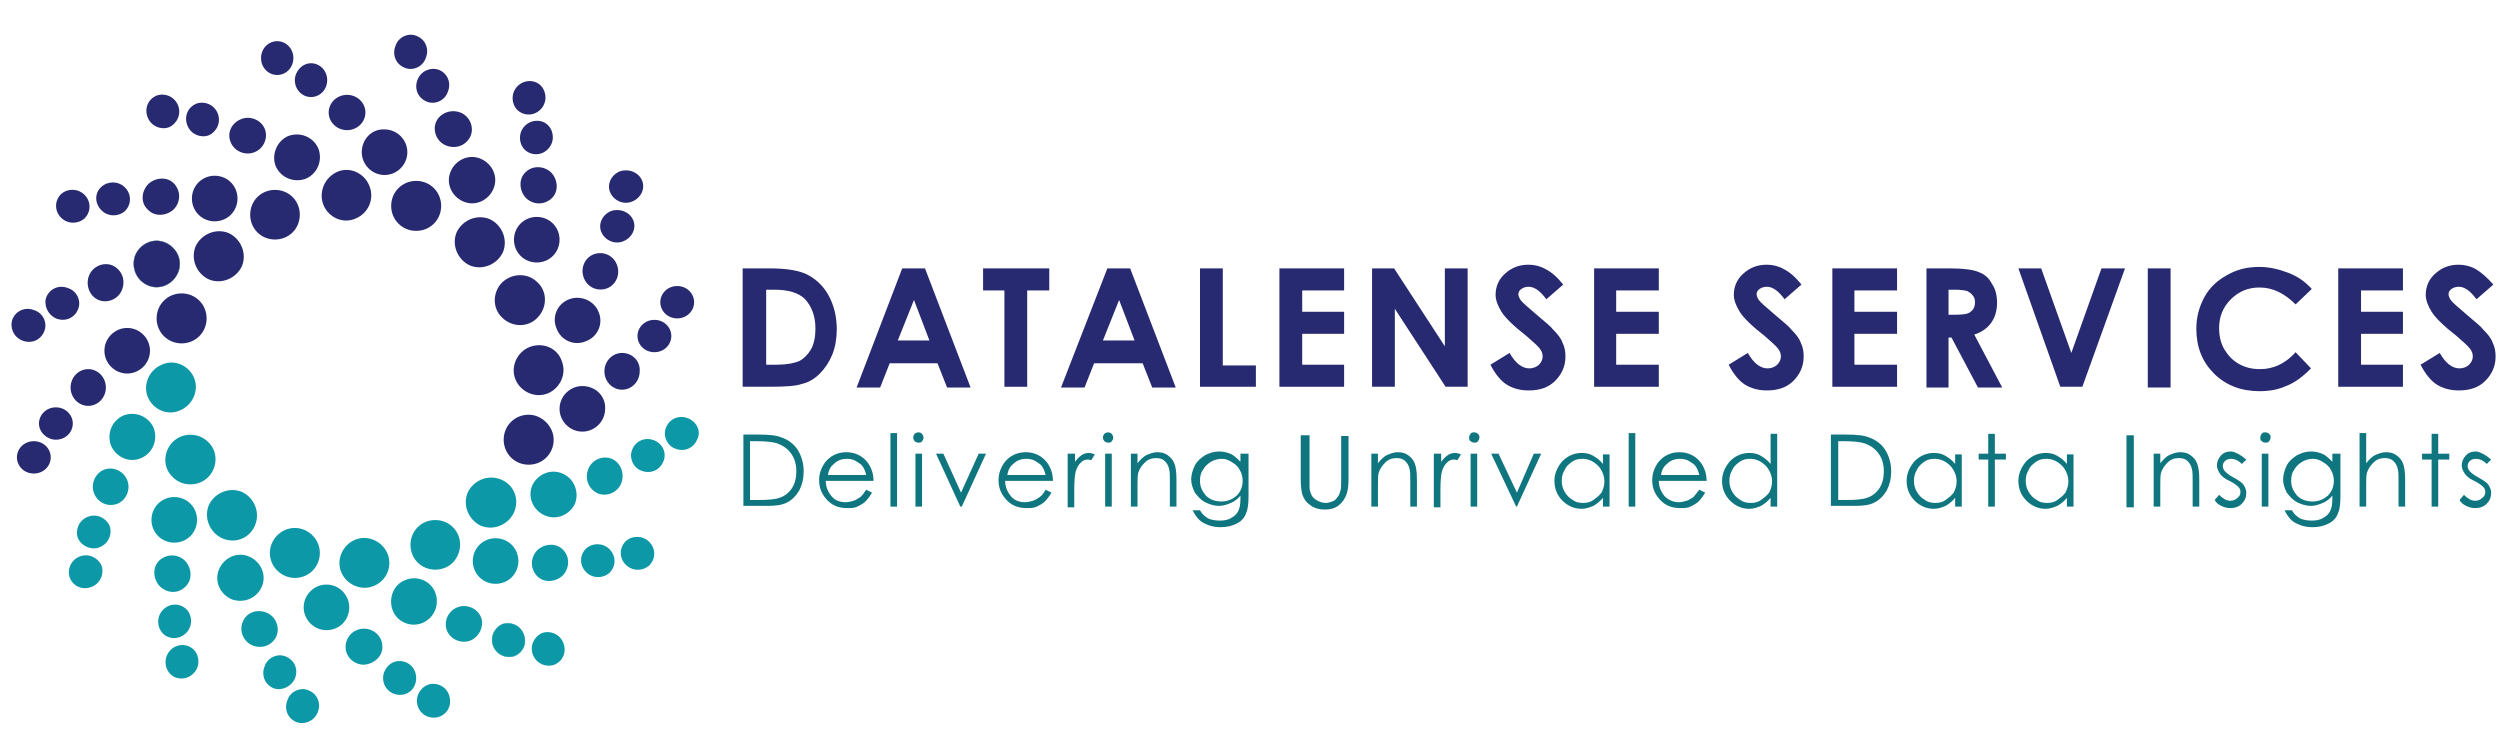 <?xml version="1.0" encoding="utf-8"?>
<!-- Generator: Adobe Illustrator 22.1.0, SVG Export Plug-In . SVG Version: 6.00 Build 0)  -->
<svg version="1.0" id="Layer_1" xmlns="http://www.w3.org/2000/svg" xmlns:xlink="http://www.w3.org/1999/xlink" x="0px" y="0px"
	 viewBox="0 0 340 100" enable-background="new 0 0 340 100" xml:space="preserve">
<g>
	<path fill-rule="evenodd" clip-rule="evenodd" fill="#282A71" d="M92.1,38.9c-1.3,0-2.3,1-2.3,2.2c0,1.2,1,2.2,2.3,2.2
		c1.3,0,2.3-1,2.3-2.2C94.4,39.9,93.4,38.9,92.1,38.9"/>
	<path fill-rule="evenodd" clip-rule="evenodd" fill="#282A71" d="M89,43.5c-1.3,0-2.3,1-2.3,2.2c0,1.2,1,2.2,2.3,2.2
		c1.3,0,2.3-1,2.3-2.2C91.3,44.5,90.3,43.5,89,43.5"/>
	<path fill-rule="evenodd" clip-rule="evenodd" fill="#282A71" d="M84.6,48c-1.3,0-2.4,1.1-2.4,2.5c0,1.4,1.1,2.5,2.4,2.5
		c1.3,0,2.4-1.1,2.4-2.5C87.1,49.1,86,48,84.6,48"/>
	<path fill-rule="evenodd" clip-rule="evenodd" fill="#282A71" d="M79.2,52.5c-1.7,0-3.1,1.4-3.1,3.1c0,1.7,1.4,3.1,3.1,3.1
		c1.7,0,3.1-1.4,3.1-3.1C82.4,53.9,81,52.5,79.2,52.5"/>
	<path fill-rule="evenodd" clip-rule="evenodd" fill="#282A71" d="M71.9,56.4c-1.9,0-3.4,1.5-3.4,3.4c0,1.9,1.5,3.4,3.4,3.4
		c1.9,0,3.4-1.5,3.4-3.4C75.3,58,73.7,56.4,71.9,56.4"/>
	<path fill-rule="evenodd" clip-rule="evenodd" fill="#282A71" d="M84.3,23.3c-1.2,0.5-1.8,1.8-1.3,2.9c0.5,1.1,1.8,1.7,3,1.2
		c1.2-0.5,1.8-1.8,1.3-2.9C86.8,23.4,85.5,22.9,84.3,23.3"/>
	<path fill-rule="evenodd" clip-rule="evenodd" fill="#282A71" d="M83.1,28.7c-1.2,0.5-1.8,1.8-1.3,2.9c0.5,1.1,1.8,1.7,3,1.2
		c1.2-0.5,1.8-1.8,1.3-2.9C85.6,28.8,84.3,28.3,83.1,28.7"/>
	<path fill-rule="evenodd" clip-rule="evenodd" fill="#282A71" d="M80.7,34.6c-1.2,0.5-1.8,1.9-1.3,3.2c0.5,1.3,1.9,1.9,3.2,1.4
		c1.2-0.5,1.8-1.9,1.3-3.2C83.4,34.7,82,34.1,80.7,34.6"/>
	<path fill-rule="evenodd" clip-rule="evenodd" fill="#282A71" d="M77.4,40.7c-1.6,0.6-2.4,2.4-1.7,4c0.6,1.6,2.4,2.4,4,1.7
		c1.6-0.6,2.4-2.4,1.7-4C80.8,40.9,79,40.1,77.4,40.7"/>
	<path fill-rule="evenodd" clip-rule="evenodd" fill="#282A71" d="M72,47.2c-1.7,0.7-2.6,2.7-1.9,4.4c0.7,1.7,2.7,2.6,4.4,1.9
		c1.7-0.7,2.6-2.7,1.9-4.4C75.8,47.3,73.8,46.5,72,47.2"/>
	<path fill-rule="evenodd" clip-rule="evenodd" fill="#282A71" d="M70.4,11.7c-0.9,0.9-0.9,2.3-0.1,3.2c0.9,0.9,2.3,0.9,3.2,0
		c0.9-0.9,0.9-2.3,0.1-3.2C72.8,10.8,71.3,10.8,70.4,11.7"/>
	<path fill-rule="evenodd" clip-rule="evenodd" fill="#282A71" d="M71.4,17.1c-0.9,0.9-0.9,2.3-0.1,3.2c0.9,0.9,2.3,0.9,3.2,0
		c0.9-0.9,0.9-2.3,0.1-3.2C73.8,16.2,72.3,16.2,71.4,17.1"/>
	<path fill-rule="evenodd" clip-rule="evenodd" fill="#282A71" d="M71.5,23.4c-1,0.9-0.9,2.5,0,3.5c1,1,2.5,1,3.5,0.1
		c1-0.9,0.9-2.5,0-3.5C74,22.5,72.4,22.5,71.5,23.4"/>
	<path fill-rule="evenodd" clip-rule="evenodd" fill="#282A71" d="M70.8,30.4c-1.2,1.2-1.2,3.2,0,4.4c1.2,1.2,3.2,1.2,4.4,0
		c1.2-1.2,1.2-3.2,0-4.4C74,29.2,72,29.2,70.8,30.4"/>
	<path fill-rule="evenodd" clip-rule="evenodd" fill="#282A71" d="M68.3,38.4c-1.3,1.3-1.4,3.5,0,4.8c1.3,1.3,3.5,1.4,4.8,0
		c1.3-1.3,1.4-3.5,0-4.8C71.8,37.1,69.7,37.1,68.3,38.4"/>
	<path fill-rule="evenodd" clip-rule="evenodd" fill="#282A71" d="M53.8,6.2c-0.5,1.2,0,2.5,1.2,3c1.1,0.5,2.5-0.1,2.9-1.3
		c0.5-1.2,0-2.5-1.2-3C55.6,4.4,54.2,5,53.8,6.2"/>
	<path fill-rule="evenodd" clip-rule="evenodd" fill="#282A71" d="M56.8,10.8c-0.5,1.2,0,2.5,1.2,3c1.1,0.5,2.5-0.1,2.9-1.3
		c0.5-1.2,0-2.5-1.2-3C58.6,9.1,57.3,9.6,56.8,10.8"/>
	<path fill-rule="evenodd" clip-rule="evenodd" fill="#282A71" d="M59.3,16.6c-0.5,1.2,0.1,2.7,1.4,3.2c1.3,0.5,2.7,0,3.3-1.3
		c0.5-1.2-0.1-2.7-1.4-3.2C61.3,14.8,59.8,15.4,59.3,16.6"/>
	<path fill-rule="evenodd" clip-rule="evenodd" fill="#282A71" d="M61.3,23.3c-0.7,1.6,0.1,3.4,1.7,4.1c1.6,0.7,3.4-0.1,4.1-1.7
		c0.7-1.6-0.1-3.4-1.7-4.1C63.8,20.9,62,21.7,61.3,23.3"/>
	<path fill-rule="evenodd" clip-rule="evenodd" fill="#282A71" d="M62.1,31.6c-0.7,1.7,0.1,3.7,1.8,4.5c1.7,0.7,3.7-0.1,4.5-1.8
		c0.7-1.7-0.1-3.7-1.8-4.5C64.9,29.1,62.9,29.9,62.1,31.6"/>
	<path fill-rule="evenodd" clip-rule="evenodd" fill="#282A71" d="M35.5,7.9c0,1.3,1,2.3,2.2,2.3c1.2,0,2.2-1,2.2-2.3
		c0-1.3-1-2.3-2.2-2.3C36.5,5.6,35.5,6.6,35.5,7.9"/>
	<path fill-rule="evenodd" clip-rule="evenodd" fill="#282A71" d="M40.1,10.9c0,1.3,1,2.3,2.2,2.3c1.2,0,2.2-1,2.2-2.3
		c0-1.3-1-2.3-2.2-2.3C41.1,8.6,40.1,9.7,40.1,10.9"/>
	<path fill-rule="evenodd" clip-rule="evenodd" fill="#282A71" d="M44.7,15.3c0,1.3,1.1,2.4,2.5,2.4c1.4,0,2.5-1.1,2.5-2.4
		c0-1.3-1.1-2.4-2.5-2.4C45.8,12.9,44.7,14,44.7,15.3"/>
	<path fill-rule="evenodd" clip-rule="evenodd" fill="#282A71" d="M49.2,20.7c0,1.7,1.4,3.1,3.1,3.1c1.7,0,3.1-1.4,3.1-3.1
		c0-1.7-1.4-3.1-3.1-3.1C50.6,17.5,49.2,18.9,49.2,20.7"/>
	<path fill-rule="evenodd" clip-rule="evenodd" fill="#282A71" d="M53.2,28c0,1.9,1.5,3.4,3.4,3.4c1.9,0,3.4-1.5,3.4-3.4
		c0-1.9-1.5-3.4-3.4-3.4C54.7,24.6,53.2,26.1,53.2,28"/>
	<path fill-rule="evenodd" clip-rule="evenodd" fill="#282A71" d="M20.1,16c0.5,1.2,1.8,1.7,2.9,1.3c1.1-0.5,1.7-1.8,1.2-3
		c-0.5-1.2-1.8-1.7-2.9-1.3C20.1,13.5,19.6,14.8,20.1,16"/>
	<path fill-rule="evenodd" clip-rule="evenodd" fill="#282A71" d="M25.5,17.1c0.5,1.2,1.8,1.7,2.9,1.3c1.1-0.5,1.7-1.8,1.2-3
		c-0.5-1.2-1.8-1.7-2.9-1.3C25.5,14.6,25,15.9,25.5,17.1"/>
	<path fill-rule="evenodd" clip-rule="evenodd" fill="#282A71" d="M31.4,19.4c0.5,1.2,2,1.8,3.2,1.3c1.3-0.5,1.9-2,1.4-3.2
		c-0.5-1.2-2-1.8-3.2-1.3C31.5,16.7,30.8,18.1,31.4,19.4"/>
	<path fill-rule="evenodd" clip-rule="evenodd" fill="#282A71" d="M37.5,22.6c0.7,1.6,2.5,2.3,4.1,1.7c1.6-0.7,2.3-2.5,1.7-4.1
		c-0.7-1.6-2.5-2.3-4.1-1.7C37.6,19.2,36.9,21.1,37.5,22.6"/>
	<path fill-rule="evenodd" clip-rule="evenodd" fill="#282A71" d="M44,27.9c0.7,1.7,2.7,2.6,4.4,1.8c1.7-0.7,2.6-2.7,1.8-4.5
		c-0.7-1.7-2.7-2.6-4.4-1.8C44.1,24.2,43.3,26.2,44,27.9"/>
	<path fill-rule="evenodd" clip-rule="evenodd" fill="#282A71" d="M8.3,29.6c0.9,0.9,2.3,0.9,3.2,0.1c0.9-0.9,0.9-2.3,0-3.2
		c-0.9-0.9-2.3-0.9-3.2-0.1C7.4,27.3,7.4,28.7,8.3,29.6"/>
	<path fill-rule="evenodd" clip-rule="evenodd" fill="#282A71" d="M13.8,28.6c0.9,0.9,2.3,0.9,3.2,0.1c0.9-0.9,0.9-2.3,0-3.2
		c-0.9-0.9-2.3-0.9-3.2-0.1C12.8,26.3,12.9,27.7,13.8,28.6"/>
	<path fill-rule="evenodd" clip-rule="evenodd" fill="#282A71" d="M20.1,28.5c0.9,1,2.5,0.9,3.5,0c1-1,1-2.5,0.1-3.5
		c-0.9-1-2.5-0.9-3.5,0C19.2,26,19.1,27.6,20.1,28.5"/>
	<path fill-rule="evenodd" clip-rule="evenodd" fill="#282A71" d="M27,29.2c1.2,1.2,3.2,1.2,4.4,0c1.2-1.2,1.2-3.2,0-4.4
		c-1.2-1.2-3.2-1.2-4.4,0C25.8,26,25.8,28,27,29.2"/>
	<path fill-rule="evenodd" clip-rule="evenodd" fill="#282A71" d="M35,31.6c1.3,1.3,3.5,1.3,4.8,0c1.3-1.3,1.3-3.5,0-4.8
		c-1.3-1.3-3.5-1.3-4.8,0C33.7,28.1,33.7,30.3,35,31.6"/>
	<path fill-rule="evenodd" clip-rule="evenodd" fill="#282A71" d="M3,46.3c1.2,0.5,2.5,0,3-1.2c0.5-1.1-0.1-2.5-1.3-2.9
		c-1.2-0.5-2.5,0-3,1.2C1.3,44.5,1.8,45.8,3,46.3"/>
	<path fill-rule="evenodd" clip-rule="evenodd" fill="#282A71" d="M7.6,43.3c1.2,0.5,2.5,0,3-1.2c0.5-1.1-0.1-2.5-1.3-2.9
		c-1.2-0.5-2.5,0-3,1.2C5.9,41.5,6.5,42.8,7.6,43.3"/>
	<path fill-rule="evenodd" clip-rule="evenodd" fill="#282A71" d="M13.4,40.8c1.2,0.5,2.7-0.1,3.2-1.4c0.5-1.3,0-2.7-1.3-3.3
		c-1.2-0.5-2.7,0.1-3.2,1.4C11.6,38.8,12.2,40.3,13.4,40.8"/>
	<path fill-rule="evenodd" clip-rule="evenodd" fill="#282A71" d="M20.1,38.8c1.6,0.7,3.4-0.1,4.1-1.7c0.7-1.6-0.1-3.4-1.7-4.1
		c-1.6-0.7-3.4,0.1-4.1,1.7C17.8,36.3,18.5,38.1,20.1,38.8z"/>
	<path fill="none" stroke="#35627F" stroke-width="4.860000e-02" stroke-miterlimit="22.926" d="M20.1,38.8
		c1.6,0.7,3.4-0.1,4.1-1.7c0.7-1.6-0.1-3.4-1.7-4.1c-1.6-0.7-3.4,0.1-4.1,1.7C17.8,36.3,18.5,38.1,20.1,38.8z"/>
	<path fill-rule="evenodd" clip-rule="evenodd" fill="#282A71" d="M28.4,38c1.7,0.7,3.7-0.1,4.5-1.8c0.7-1.7-0.1-3.7-1.8-4.5
		c-1.7-0.7-3.7,0.1-4.5,1.8C25.9,35.2,26.7,37.2,28.4,38"/>
	<path fill-rule="evenodd" clip-rule="evenodd" fill="#282A71" d="M4.6,64.4c1.3,0,2.3-1,2.3-2.2c0-1.2-1-2.2-2.3-2.2
		c-1.3,0-2.3,1-2.3,2.2C2.3,63.4,3.3,64.4,4.6,64.4"/>
	<path fill-rule="evenodd" clip-rule="evenodd" fill="#282A71" d="M7.6,59.8c1.3,0,2.3-1,2.3-2.2c0-1.2-1-2.2-2.3-2.2
		c-1.3,0-2.3,1-2.3,2.2C5.3,58.8,6.4,59.8,7.6,59.8"/>
	<path fill-rule="evenodd" clip-rule="evenodd" fill="#282A71" d="M12,55.2c1.3,0,2.4-1.1,2.4-2.5c0-1.4-1.1-2.5-2.4-2.5
		c-1.3,0-2.4,1.1-2.4,2.5C9.6,54.1,10.7,55.2,12,55.2"/>
	<path fill-rule="evenodd" clip-rule="evenodd" fill="#282A71" d="M17.3,50.8c1.7,0,3.1-1.4,3.1-3.1c0-1.7-1.4-3.1-3.1-3.1
		c-1.7,0-3.1,1.4-3.1,3.1C14.2,49.4,15.6,50.8,17.3,50.8"/>
	<path fill-rule="evenodd" clip-rule="evenodd" fill="#282A71" d="M24.7,46.7c1.9,0,3.4-1.5,3.4-3.4c0-1.9-1.5-3.4-3.4-3.4
		c-1.9,0-3.4,1.5-3.4,3.4C21.3,45.2,22.8,46.7,24.7,46.7"/>
	<path fill-rule="evenodd" clip-rule="evenodd" fill="#0C98A7" d="M12.5,79.8c1.2-0.5,1.7-1.8,1.3-2.9c-0.5-1.1-1.8-1.7-3-1.2
		c-1.2,0.5-1.7,1.8-1.3,2.9C10,79.8,11.3,80.3,12.5,79.8"/>
	<path fill-rule="evenodd" clip-rule="evenodd" fill="#0C98A7" d="M13.6,74.4c1.2-0.5,1.7-1.8,1.3-2.9c-0.5-1.1-1.8-1.7-3-1.2
		c-1.2,0.5-1.7,1.8-1.3,2.9C11.1,74.3,12.5,74.9,13.6,74.4"/>
	<path fill-rule="evenodd" clip-rule="evenodd" fill="#0C98A7" d="M16,68.5c1.2-0.5,1.8-2,1.3-3.2c-0.5-1.3-2-1.9-3.2-1.4
		c-1.2,0.5-1.8,2-1.3,3.2C13.3,68.4,14.7,69,16,68.5"/>
	<path fill-rule="evenodd" clip-rule="evenodd" fill="#0C98A7" d="M19.2,62.3c1.6-0.7,2.3-2.5,1.7-4.1c-0.7-1.6-2.5-2.3-4.1-1.7
		c-1.6,0.7-2.3,2.5-1.7,4.1C15.8,62.2,17.6,63,19.2,62.3"/>
	<path fill-rule="evenodd" clip-rule="evenodd" fill="#0C98A7" d="M24.5,55.8c1.7-0.7,2.6-2.7,1.9-4.4c-0.7-1.7-2.7-2.6-4.4-1.8
		c-1.7,0.7-2.6,2.7-1.9,4.4C20.8,55.7,22.8,56.6,24.5,55.8"/>
	<path fill-rule="evenodd" clip-rule="evenodd" fill="#0C98A7" d="M26.3,91.6c0.9-0.9,0.9-2.3,0.1-3.2c-0.9-0.9-2.3-0.9-3.2,0
		c-0.9,0.9-0.9,2.3-0.1,3.2C23.9,92.5,25.4,92.5,26.3,91.6"/>
	<path fill-rule="evenodd" clip-rule="evenodd" fill="#0C98A7" d="M25.3,86.1c0.9-0.9,0.9-2.3,0.1-3.2c-0.9-0.9-2.3-0.9-3.2,0
		c-0.9,0.9-0.9,2.3-0.1,3.2C22.9,87,24.4,87,25.3,86.1"/>
	<path fill-rule="evenodd" clip-rule="evenodd" fill="#0C98A7" d="M25.2,79.8c1-0.9,0.9-2.5,0-3.5c-1-1-2.5-1-3.5-0.1
		c-1,0.9-0.9,2.5,0,3.5C22.7,80.7,24.2,80.8,25.2,79.8"/>
	<path fill-rule="evenodd" clip-rule="evenodd" fill="#0C98A7" d="M25.9,72.9c1.2-1.2,1.2-3.2,0-4.4c-1.2-1.2-3.2-1.2-4.4,0
		c-1.2,1.2-1.2,3.2,0,4.4C22.7,74.1,24.7,74.1,25.9,72.9"/>
	<path fill-rule="evenodd" clip-rule="evenodd" fill="#0C98A7" d="M28.3,64.9c1.3-1.3,1.4-3.5,0-4.8c-1.3-1.3-3.5-1.3-4.8,0
		c-1.3,1.3-1.4,3.5,0,4.8C24.8,66.2,27,66.2,28.3,64.9"/>
	<path fill-rule="evenodd" clip-rule="evenodd" fill="#0C98A7" d="M43.2,96.9c0.5-1.2,0-2.5-1.2-3c-1.1-0.5-2.5,0.1-2.9,1.3
		c-0.5,1.2,0,2.5,1.2,3C41.4,98.6,42.7,98.1,43.2,96.9"/>
	<path fill-rule="evenodd" clip-rule="evenodd" fill="#0C98A7" d="M40.1,92.3c0.5-1.2,0-2.5-1.2-3c-1.1-0.5-2.5,0.1-2.9,1.3
		c-0.5,1.2,0,2.5,1.2,3C38.3,94,39.6,93.4,40.1,92.3"/>
	<path fill-rule="evenodd" clip-rule="evenodd" fill="#0C98A7" d="M37.6,86.5c0.5-1.2-0.1-2.7-1.4-3.2c-1.3-0.5-2.7,0-3.2,1.3
		c-0.5,1.2,0.1,2.7,1.4,3.2C35.7,88.3,37.1,87.7,37.6,86.5"/>
	<path fill-rule="evenodd" clip-rule="evenodd" fill="#0C98A7" d="M35.6,79.8c0.7-1.6-0.1-3.4-1.7-4.1c-1.6-0.7-3.4,0.1-4.1,1.7
		c-0.7,1.6,0.1,3.4,1.7,4.1C33.1,82.1,34.9,81.4,35.6,79.8"/>
	<path fill-rule="evenodd" clip-rule="evenodd" fill="#0C98A7" d="M34.7,71.4c0.7-1.7-0.1-3.7-1.8-4.5c-1.7-0.7-3.7,0.1-4.5,1.8
		c-0.7,1.7,0.1,3.7,1.8,4.5C32,74,34,73.2,34.7,71.4"/>
	<path fill-rule="evenodd" clip-rule="evenodd" fill="#0C98A7" d="M61.2,95.3c0-1.3-1-2.3-2.3-2.3c-1.2,0-2.2,1.1-2.2,2.3
		c0,1.3,1,2.3,2.3,2.3C60.3,97.6,61.3,96.5,61.2,95.3"/>
	<path fill-rule="evenodd" clip-rule="evenodd" fill="#0C98A7" d="M56.6,92.2c0-1.3-1-2.3-2.3-2.3c-1.2,0-2.2,1.1-2.2,2.3
		c0,1.3,1,2.3,2.3,2.3C55.7,94.5,56.6,93.5,56.6,92.2"/>
	<path fill-rule="evenodd" clip-rule="evenodd" fill="#0C98A7" d="M52,87.9c0-1.3-1.1-2.4-2.5-2.4c-1.4,0-2.5,1.1-2.5,2.5
		c0,1.3,1.1,2.4,2.5,2.4C50.9,90.3,52.1,89.2,52,87.9"/>
	<path fill-rule="evenodd" clip-rule="evenodd" fill="#0C98A7" d="M47.5,82.6c0-1.7-1.4-3.1-3.1-3.1c-1.7,0-3.1,1.4-3.1,3.1
		c0,1.7,1.4,3.1,3.1,3.1C46.2,85.7,47.5,84.3,47.5,82.6"/>
	<path fill-rule="evenodd" clip-rule="evenodd" fill="#0C98A7" d="M43.5,75.2c0-1.9-1.6-3.4-3.4-3.4c-1.9,0-3.4,1.6-3.4,3.4
		c0,1.9,1.6,3.4,3.4,3.4C42,78.6,43.5,77.1,43.5,75.2"/>
	<path fill-rule="evenodd" clip-rule="evenodd" fill="#0C98A7" d="M76.6,87.4c-0.5-1.2-1.8-1.7-2.9-1.3c-1.1,0.5-1.7,1.8-1.2,3
		c0.5,1.2,1.8,1.7,2.9,1.3C76.6,89.9,77.1,88.6,76.6,87.4"/>
	<path fill-rule="evenodd" clip-rule="evenodd" fill="#0C98A7" d="M71.2,86.2c-0.5-1.2-1.8-1.7-2.9-1.3c-1.1,0.5-1.7,1.8-1.2,3
		c0.5,1.2,1.8,1.7,2.9,1.3C71.2,88.7,71.7,87.4,71.2,86.2z"/>
	<path fill="none" stroke="#0C98A7" stroke-width="4.860000e-02" stroke-miterlimit="22.926" d="M71.2,86.2
		c-0.5-1.2-1.8-1.7-2.9-1.3c-1.1,0.5-1.7,1.8-1.2,3c0.5,1.2,1.8,1.7,2.9,1.3C71.2,88.7,71.7,87.4,71.2,86.2z"/>
	<path fill-rule="evenodd" clip-rule="evenodd" fill="#0C98A7" d="M65.4,83.9c-0.5-1.2-2-1.8-3.2-1.3c-1.3,0.5-1.9,2-1.4,3.2
		c0.5,1.2,2,1.8,3.2,1.3C65.2,86.6,65.9,85.1,65.4,83.9"/>
	<path fill-rule="evenodd" clip-rule="evenodd" fill="#0C98A7" d="M59.2,80.6c-0.6-1.6-2.5-2.4-4.1-1.7c-1.6,0.6-2.3,2.5-1.7,4.1
		c0.6,1.6,2.5,2.4,4.1,1.7C59.1,84,59.8,82.2,59.2,80.6"/>
	<path fill-rule="evenodd" clip-rule="evenodd" fill="#0C98A7" d="M52.7,75.3c-0.7-1.7-2.7-2.6-4.4-1.9c-1.7,0.7-2.6,2.7-1.9,4.4
		c0.7,1.7,2.7,2.6,4.4,1.9C52.6,79,53.4,77,52.7,75.3"/>
	<path fill-rule="evenodd" clip-rule="evenodd" fill="#0C98A7" d="M88.3,73.7c-0.9-0.9-2.3-0.9-3.2-0.1c-0.9,0.9-0.9,2.3,0,3.2
		c0.9,0.9,2.3,0.9,3.2,0.1C89.2,76,89.2,74.6,88.3,73.7"/>
	<path fill-rule="evenodd" clip-rule="evenodd" fill="#0C98A7" d="M82.9,74.7c-0.9-0.9-2.3-0.9-3.2-0.1c-0.9,0.9-0.9,2.3,0,3.2
		c0.9,0.9,2.3,0.9,3.2,0.1C83.8,77,83.8,75.6,82.9,74.7"/>
	<path fill-rule="evenodd" clip-rule="evenodd" fill="#0C98A7" d="M76.6,74.8c-0.9-1-2.5-0.9-3.5,0c-1,1-1,2.5-0.1,3.5
		c0.9,1,2.5,0.9,3.5,0C77.5,77.3,77.5,75.7,76.6,74.8"/>
	<path fill-rule="evenodd" clip-rule="evenodd" fill="#0C98A7" d="M69.6,74.1c-1.2-1.2-3.2-1.2-4.4,0c-1.2,1.2-1.2,3.2,0,4.4
		c1.2,1.2,3.2,1.2,4.4,0C70.8,77.3,70.8,75.3,69.6,74.1"/>
	<path fill-rule="evenodd" clip-rule="evenodd" fill="#0C98A7" d="M61.6,71.7c-1.3-1.3-3.5-1.3-4.8,0c-1.3,1.3-1.3,3.5,0,4.8
		c1.3,1.3,3.5,1.3,4.8,0C62.9,75.1,62.9,73,61.6,71.7"/>
	<path fill-rule="evenodd" clip-rule="evenodd" fill="#0C98A7" d="M93.6,56.9c-1.2-0.5-2.5,0-3,1.2c-0.5,1.1,0.1,2.5,1.2,2.9
		c1.2,0.5,2.5,0,3-1.2C95.4,58.7,94.8,57.4,93.6,56.9"/>
	<path fill-rule="evenodd" clip-rule="evenodd" fill="#0C98A7" d="M89,59.9c-1.2-0.5-2.5,0-3,1.2c-0.5,1.1,0.1,2.5,1.2,2.9
		c1.2,0.5,2.5,0,3-1.2C90.7,61.7,90.2,60.4,89,59.9"/>
	<path fill-rule="evenodd" clip-rule="evenodd" fill="#0C98A7" d="M83.2,62.4c-1.2-0.5-2.7,0.1-3.2,1.4c-0.5,1.3,0,2.7,1.3,3.3
		c1.2,0.5,2.7-0.1,3.2-1.4C85,64.4,84.4,62.9,83.2,62.4"/>
	<path fill-rule="evenodd" clip-rule="evenodd" fill="#0C98A7" d="M76.5,64.4c-1.6-0.7-3.4,0.1-4.1,1.6c-0.7,1.6,0.1,3.4,1.7,4.1
		c1.6,0.7,3.4-0.1,4.1-1.6C78.8,66.9,78.1,65.1,76.5,64.4"/>
	<path fill-rule="evenodd" clip-rule="evenodd" fill="#0C98A7" d="M68.1,65.2c-1.7-0.7-3.7,0.1-4.5,1.8c-0.7,1.7,0.1,3.7,1.8,4.5
		c1.7,0.7,3.7-0.1,4.5-1.8C70.7,67.9,69.9,65.9,68.1,65.2"/>
</g>
<g>
	<path fill="#282A71" d="M101.1,36.5h3.6c2.3,0,4.1,0.3,5.2,0.9c1.1,0.6,2.1,1.5,2.8,2.8s1.1,2.8,1.1,4.6c0,1.2-0.2,2.4-0.6,3.4
		c-0.4,1-1,1.9-1.7,2.6c-0.7,0.7-1.5,1.2-2.4,1.4c-0.8,0.3-2.3,0.4-4.4,0.4h-3.7V36.5z M104.2,39.4v10.2h1.4c1.4,0,2.4-0.2,3.1-0.5
		c0.6-0.3,1.2-0.9,1.6-1.6s0.6-1.7,0.6-2.8c0-1.7-0.5-3-1.4-4c-0.9-0.9-2.3-1.3-4.2-1.3H104.2z"/>
	<path fill="#282A71" d="M122.7,36.5h3.1l6.2,16.2h-3.2l-1.3-3.3H121l-1.3,3.3h-3.2L122.7,36.5z M124.3,40.8l-2.2,5.5h4.3
		L124.3,40.8z"/>
	<polygon fill="#282A71" points="133.7,36.5 142.7,36.5 142.7,39.5 139.7,39.5 139.7,52.6 136.6,52.6 136.6,39.5 133.7,39.5 	"/>
	<path fill="#282A71" d="M150.6,36.5h3.1l6.2,16.2h-3.2l-1.3-3.3h-6.6l-1.3,3.3h-3.2L150.6,36.5z M152.2,40.8l-2.2,5.5h4.3
		L152.2,40.8z"/>
	<polygon fill="#282A71" points="163.2,36.5 166.3,36.5 166.3,49.7 170.8,49.7 170.8,52.6 163.2,52.6 	"/>
	<polygon fill="#282A71" points="174,36.5 182.8,36.5 182.8,39.5 177.1,39.5 177.1,42.4 182.8,42.4 182.8,45.4 177.1,45.4 
		177.1,49.6 182.8,49.6 182.8,52.6 174,52.6 	"/>
	<polygon fill="#282A71" points="186.6,36.5 189.6,36.5 196.5,47.1 196.5,36.5 199.6,36.5 199.6,52.6 196.6,52.6 189.7,42 
		189.7,52.6 186.6,52.6 	"/>
	<path fill="#282A71" d="M212.6,38.7l-2.3,2c-0.8-1.1-1.6-1.7-2.4-1.7c-0.4,0-0.7,0.1-1,0.3c-0.3,0.2-0.4,0.5-0.4,0.7
		s0.1,0.5,0.3,0.8c0.2,0.3,1,1,2.3,2.1c1.2,1,1.9,1.6,2.1,1.9c0.6,0.6,1.1,1.2,1.3,1.8c0.3,0.6,0.4,1.2,0.4,1.9
		c0,1.3-0.5,2.4-1.4,3.3c-0.9,0.9-2.1,1.3-3.6,1.3c-1.2,0-2.2-0.3-3-0.8s-1.6-1.5-2.2-2.7l2.6-1.6c0.8,1.4,1.7,2.1,2.7,2.1
		c0.5,0,1-0.2,1.3-0.5s0.5-0.7,0.5-1.1c0-0.4-0.1-0.7-0.4-1.1s-0.9-0.9-1.8-1.7c-1.8-1.4-2.9-2.5-3.4-3.3c-0.5-0.8-0.8-1.6-0.8-2.3
		c0-1.1,0.4-2.1,1.3-2.9c0.9-0.8,1.9-1.2,3.2-1.2c0.8,0,1.6,0.2,2.3,0.6C211,37,211.8,37.7,212.6,38.7z"/>
	<polygon fill="#282A71" points="216.8,36.5 225.6,36.5 225.6,39.5 219.8,39.5 219.8,42.4 225.6,42.4 225.6,45.4 219.8,45.4 
		219.8,49.6 225.6,49.6 225.6,52.6 216.8,52.6 	"/>
	<path fill="#282A71" d="M245,38.7l-2.3,2c-0.8-1.1-1.6-1.7-2.4-1.7c-0.4,0-0.7,0.1-1,0.3c-0.3,0.2-0.4,0.5-0.4,0.7s0.1,0.5,0.3,0.8
		c0.2,0.3,1,1,2.3,2.1c1.2,1,1.9,1.6,2.1,1.9c0.6,0.6,1.1,1.2,1.3,1.8c0.3,0.6,0.4,1.2,0.4,1.9c0,1.3-0.5,2.4-1.4,3.3
		c-0.9,0.9-2.1,1.3-3.6,1.3c-1.2,0-2.2-0.3-3-0.8s-1.6-1.5-2.2-2.7l2.6-1.6c0.8,1.4,1.7,2.1,2.7,2.1c0.5,0,1-0.2,1.3-0.5
		s0.5-0.7,0.5-1.1c0-0.4-0.1-0.7-0.4-1.1s-0.9-0.9-1.8-1.7c-1.8-1.4-2.9-2.5-3.4-3.3c-0.5-0.8-0.8-1.6-0.8-2.3
		c0-1.1,0.4-2.1,1.3-2.9c0.9-0.8,1.9-1.2,3.2-1.2c0.8,0,1.6,0.2,2.3,0.6C243.4,37,244.2,37.7,245,38.7z"/>
	<polygon fill="#282A71" points="249.2,36.5 258,36.5 258,39.5 252.2,39.5 252.2,42.4 258,42.4 258,45.4 252.2,45.4 252.2,49.6 
		258,49.6 258,52.6 249.2,52.6 	"/>
	<path fill="#282A71" d="M262,36.5h3.3c1.8,0,3.1,0.2,3.8,0.5c0.8,0.3,1.4,0.8,1.8,1.6c0.5,0.7,0.7,1.6,0.7,2.6c0,1.1-0.3,2-0.8,2.7
		c-0.5,0.7-1.3,1.3-2.3,1.6l3.8,7.2H269l-3.6-6.8H265v6.8H262V36.5z M265,42.8h1c1,0,1.7-0.1,2-0.4c0.4-0.3,0.6-0.7,0.6-1.3
		c0-0.4-0.1-0.7-0.3-0.9c-0.2-0.3-0.4-0.4-0.7-0.6c-0.3-0.1-0.9-0.2-1.7-0.2H265V42.8z"/>
	<polygon fill="#282A71" points="274.5,36.5 277.6,36.5 281.7,48 285.8,36.5 289,36.5 283.2,52.6 280.2,52.6 	"/>
	<rect x="292.1" y="36.5" fill="#282A71" width="3.1" height="16.2"/>
	<path fill="#282A71" d="M314.4,39.3l-2.2,2.1c-1.5-1.5-3.1-2.3-4.9-2.3c-1.5,0-2.8,0.5-3.9,1.6s-1.6,2.4-1.6,3.9
		c0,1.1,0.2,2,0.7,2.9c0.5,0.8,1.1,1.5,2,2c0.9,0.5,1.8,0.7,2.9,0.7c0.9,0,1.7-0.2,2.4-0.5c0.7-0.3,1.6-0.9,2.4-1.8l2.1,2.2
		c-1.2,1.2-2.3,2-3.4,2.4c-1.1,0.5-2.3,0.7-3.6,0.7c-2.5,0-4.6-0.8-6.2-2.4s-2.4-3.6-2.4-6.1c0-1.6,0.4-3,1.1-4.3
		c0.7-1.3,1.8-2.3,3.1-3c1.4-0.8,2.8-1.1,4.4-1.1c1.3,0,2.6,0.3,3.9,0.8S313.5,38.3,314.4,39.3z"/>
	<polygon fill="#282A71" points="318,36.5 326.8,36.5 326.8,39.5 321.1,39.5 321.1,42.4 326.8,42.4 326.8,45.4 321.1,45.4 
		321.1,49.6 326.8,49.6 326.8,52.6 318,52.6 	"/>
	<path fill="#282A71" d="M339.1,38.7l-2.3,2c-0.8-1.1-1.6-1.7-2.4-1.7c-0.4,0-0.7,0.1-1,0.3c-0.3,0.2-0.4,0.5-0.4,0.7
		s0.1,0.5,0.3,0.8c0.2,0.3,1,1,2.3,2.1c1.2,1,1.9,1.6,2.1,1.9c0.6,0.6,1.1,1.2,1.3,1.8c0.3,0.6,0.4,1.2,0.4,1.9
		c0,1.3-0.5,2.4-1.4,3.3c-0.9,0.9-2.1,1.3-3.6,1.3c-1.2,0-2.2-0.3-3-0.8s-1.6-1.5-2.2-2.7l2.6-1.6c0.8,1.4,1.7,2.1,2.7,2.1
		c0.5,0,1-0.2,1.3-0.5s0.5-0.7,0.5-1.1c0-0.4-0.1-0.7-0.4-1.1s-0.9-0.9-1.8-1.7c-1.8-1.4-2.9-2.5-3.4-3.3c-0.5-0.8-0.8-1.6-0.8-2.3
		c0-1.1,0.4-2.1,1.3-2.9c0.9-0.8,1.9-1.2,3.2-1.2c0.8,0,1.6,0.2,2.3,0.6C337.4,37,338.2,37.7,339.1,38.7z"/>
	<path fill="#0F7680" d="M101.1,68.9v-9.8h2c1.5,0,2.5,0.1,3.2,0.4c0.9,0.3,1.7,0.9,2.2,1.7c0.5,0.8,0.8,1.8,0.8,2.9
		c0,1-0.2,1.8-0.6,2.6c-0.4,0.7-1,1.3-1.6,1.6c-0.7,0.4-1.6,0.5-2.8,0.5H101.1z M102.1,68h1.1c1.3,0,2.3-0.1,2.8-0.3
		c0.7-0.2,1.3-0.7,1.7-1.3c0.4-0.6,0.6-1.4,0.6-2.3c0-0.9-0.2-1.7-0.7-2.4c-0.5-0.7-1.1-1.1-1.9-1.4c-0.6-0.2-1.6-0.3-3-0.3h-0.7V68
		z"/>
	<path fill="#0F7680" d="M117.8,66.6l0.8,0.4c-0.3,0.5-0.6,0.9-0.9,1.2c-0.3,0.3-0.7,0.5-1.1,0.7c-0.4,0.2-0.9,0.2-1.4,0.2
		c-1.2,0-2.1-0.4-2.8-1.2c-0.7-0.8-1-1.6-1-2.6c0-0.9,0.3-1.7,0.8-2.4c0.7-0.9,1.7-1.4,2.9-1.4c1.2,0,2.2,0.5,2.9,1.4
		c0.5,0.7,0.8,1.5,0.8,2.5h-6.5c0,0.8,0.3,1.5,0.8,2.1s1.2,0.8,1.9,0.8c0.4,0,0.7-0.1,1.1-0.2c0.3-0.1,0.6-0.3,0.9-0.5
		C117.3,67.4,117.5,67,117.8,66.6z M117.8,64.6c-0.1-0.5-0.3-0.9-0.5-1.2c-0.2-0.3-0.6-0.5-0.9-0.7s-0.8-0.3-1.2-0.3
		c-0.7,0-1.3,0.2-1.8,0.7c-0.4,0.3-0.7,0.8-0.8,1.5H117.8z"/>
	<rect x="121.1" y="58.9" fill="#0F7680" width="0.9" height="10"/>
	<path fill="#0F7680" d="M124.9,58.8c0.2,0,0.4,0.1,0.5,0.2c0.1,0.2,0.2,0.3,0.2,0.5c0,0.2-0.1,0.4-0.2,0.5
		c-0.1,0.2-0.3,0.2-0.5,0.2c-0.2,0-0.4-0.1-0.5-0.2c-0.1-0.1-0.2-0.3-0.2-0.5c0-0.2,0.1-0.4,0.2-0.5S124.7,58.8,124.9,58.8z
		 M124.5,61.7h0.9v7.2h-0.9V61.7z"/>
	<polygon fill="#0F7680" points="127.3,61.7 128.3,61.7 130.7,67 133.1,61.7 134.1,61.7 130.8,68.9 130.6,68.9 	"/>
	<path fill="#0F7680" d="M142.2,66.6L143,67c-0.3,0.5-0.6,0.9-0.9,1.2c-0.3,0.3-0.7,0.5-1.1,0.7c-0.4,0.2-0.9,0.2-1.4,0.2
		c-1.2,0-2.1-0.4-2.8-1.2c-0.7-0.8-1-1.6-1-2.6c0-0.9,0.3-1.7,0.8-2.4c0.7-0.9,1.7-1.4,2.9-1.4c1.2,0,2.2,0.5,2.9,1.4
		c0.5,0.7,0.8,1.5,0.8,2.5h-6.5c0,0.8,0.3,1.5,0.8,2.1s1.2,0.8,1.9,0.8c0.4,0,0.7-0.1,1.1-0.2c0.3-0.1,0.6-0.3,0.9-0.5
		C141.7,67.4,142,67,142.2,66.6z M142.2,64.6c-0.1-0.5-0.3-0.9-0.5-1.2c-0.2-0.3-0.6-0.5-0.9-0.7s-0.8-0.3-1.2-0.3
		c-0.7,0-1.3,0.2-1.8,0.7c-0.4,0.3-0.7,0.8-0.8,1.5H142.2z"/>
	<path fill="#0F7680" d="M145.3,61.7h0.9v1.1c0.3-0.4,0.6-0.7,0.9-0.9c0.3-0.2,0.6-0.3,1-0.3c0.3,0,0.5,0.1,0.8,0.2l-0.5,0.8
		c-0.2-0.1-0.4-0.1-0.5-0.1c-0.3,0-0.6,0.1-0.9,0.4c-0.3,0.3-0.5,0.6-0.7,1.2c-0.1,0.4-0.2,1.2-0.2,2.5v2.4h-0.9V61.7z"/>
	<path fill="#0F7680" d="M150.7,58.8c0.2,0,0.4,0.1,0.5,0.2c0.1,0.2,0.2,0.3,0.2,0.5c0,0.2-0.1,0.4-0.2,0.5
		c-0.1,0.2-0.3,0.2-0.5,0.2c-0.2,0-0.4-0.1-0.5-0.2c-0.1-0.1-0.2-0.3-0.2-0.5c0-0.2,0.1-0.4,0.2-0.5S150.5,58.8,150.7,58.8z
		 M150.3,61.7h0.9v7.2h-0.9V61.7z"/>
	<path fill="#0F7680" d="M153.8,61.7h0.9V63c0.4-0.5,0.8-0.9,1.2-1.1c0.5-0.2,0.9-0.4,1.5-0.4c0.5,0,1,0.1,1.4,0.4
		c0.4,0.3,0.7,0.6,0.9,1.1c0.2,0.5,0.3,1.2,0.3,2.2v3.7h-0.9v-3.4c0-0.8,0-1.4-0.1-1.7c-0.1-0.5-0.3-0.8-0.6-1.1s-0.7-0.4-1.2-0.4
		c-0.6,0-1.1,0.2-1.5,0.6c-0.4,0.4-0.7,0.8-0.9,1.4c-0.1,0.4-0.1,1-0.1,2v2.6h-0.9V61.7z"/>
	<path fill="#0F7680" d="M168.9,61.7h0.9v5.8c0,1-0.1,1.8-0.3,2.2c-0.2,0.7-0.7,1.2-1.3,1.5s-1.3,0.5-2.2,0.5
		c-0.6,0-1.2-0.1-1.7-0.3c-0.5-0.2-0.9-0.4-1.2-0.7s-0.6-0.7-0.9-1.3h1c0.3,0.5,0.6,0.8,1.1,1.1c0.4,0.2,1,0.3,1.6,0.3
		c0.6,0,1.2-0.1,1.6-0.4c0.4-0.2,0.7-0.5,0.9-0.9s0.3-0.9,0.3-1.7v-0.4c-0.3,0.4-0.8,0.8-1.3,1c-0.5,0.2-1,0.4-1.6,0.4
		c-0.7,0-1.3-0.2-1.9-0.5c-0.6-0.3-1-0.8-1.4-1.3c-0.3-0.6-0.5-1.2-0.5-1.8s0.2-1.3,0.5-1.9c0.3-0.6,0.8-1,1.4-1.4
		c0.6-0.3,1.2-0.5,1.9-0.5c0.5,0,1,0.1,1.5,0.3s0.9,0.6,1.4,1.1V61.7z M166.2,62.4c-0.5,0-1,0.1-1.5,0.4c-0.5,0.3-0.8,0.6-1.1,1.1
		c-0.3,0.4-0.4,0.9-0.4,1.5c0,0.8,0.3,1.4,0.8,2c0.5,0.5,1.2,0.8,2.1,0.8c0.9,0,1.5-0.3,2.1-0.8c0.5-0.5,0.8-1.2,0.8-2
		c0-0.5-0.1-1-0.4-1.5c-0.2-0.4-0.6-0.8-1-1C167.2,62.6,166.7,62.4,166.2,62.4z"/>
	<path fill="#0F7680" d="M177.1,59.2h1v5.9c0,0.7,0,1.1,0,1.3c0,0.4,0.2,0.7,0.3,1c0.2,0.3,0.4,0.5,0.8,0.7s0.7,0.3,1.1,0.3
		c0.3,0,0.6-0.1,0.9-0.2c0.3-0.1,0.5-0.3,0.7-0.6c0.2-0.2,0.3-0.5,0.4-0.9c0.1-0.2,0.1-0.8,0.1-1.5v-5.9h1v5.9
		c0,0.9-0.1,1.6-0.3,2.1c-0.2,0.5-0.5,1-1,1.4c-0.5,0.4-1.1,0.6-1.9,0.6c-0.8,0-1.5-0.2-2-0.6c-0.6-0.4-0.9-0.9-1.1-1.5
		c-0.1-0.4-0.2-1.1-0.2-2.1V59.2z"/>
	<path fill="#0F7680" d="M186.5,61.7h0.9V63c0.4-0.5,0.8-0.9,1.2-1.1c0.5-0.2,0.9-0.4,1.5-0.4c0.5,0,1,0.1,1.4,0.4s0.7,0.6,0.9,1.1
		c0.2,0.5,0.3,1.2,0.3,2.2v3.7h-0.9v-3.4c0-0.8,0-1.4-0.1-1.7c-0.1-0.5-0.3-0.8-0.6-1.1s-0.7-0.4-1.2-0.4c-0.6,0-1.1,0.2-1.5,0.6
		c-0.4,0.4-0.7,0.8-0.9,1.4c-0.1,0.4-0.1,1-0.1,2v2.6h-0.9V61.7z"/>
	<path fill="#0F7680" d="M195.1,61.7h0.9v1.1c0.3-0.4,0.6-0.7,0.9-0.9c0.3-0.2,0.6-0.3,1-0.3c0.3,0,0.5,0.1,0.8,0.2l-0.5,0.8
		c-0.2-0.1-0.4-0.1-0.5-0.1c-0.3,0-0.6,0.1-0.9,0.4c-0.3,0.3-0.5,0.6-0.7,1.2c-0.1,0.4-0.2,1.2-0.2,2.5v2.4h-0.9V61.7z"/>
	<path fill="#0F7680" d="M200.5,58.8c0.2,0,0.4,0.1,0.5,0.2c0.2,0.2,0.2,0.3,0.2,0.5c0,0.2-0.1,0.4-0.2,0.5
		c-0.1,0.2-0.3,0.2-0.5,0.2c-0.2,0-0.4-0.1-0.5-0.2c-0.2-0.1-0.2-0.3-0.2-0.5c0-0.2,0.1-0.4,0.2-0.5
		C200.1,58.8,200.3,58.8,200.5,58.8z M200,61.7h0.9v7.2H200V61.7z"/>
	<polygon fill="#0F7680" points="202.8,61.7 203.8,61.7 206.3,67 208.6,61.7 209.6,61.7 206.3,68.9 206.2,68.9 	"/>
	<path fill="#0F7680" d="M218.9,61.7v7.2H218v-1.2c-0.4,0.5-0.8,0.8-1.3,1.1c-0.5,0.2-1,0.4-1.6,0.4c-1,0-1.9-0.4-2.6-1.1
		s-1.1-1.6-1.1-2.7c0-1,0.4-1.9,1.1-2.7c0.7-0.7,1.6-1.1,2.6-1.1c0.6,0,1.1,0.1,1.6,0.4c0.5,0.3,0.9,0.6,1.3,1.1v-1.3H218.9z
		 M215.2,62.4c-0.5,0-1,0.1-1.4,0.4c-0.4,0.3-0.8,0.6-1,1.1c-0.3,0.5-0.4,0.9-0.4,1.5c0,0.5,0.1,1,0.4,1.5s0.6,0.8,1.1,1.1
		c0.4,0.3,0.9,0.4,1.4,0.4c0.5,0,1-0.1,1.4-0.4s0.8-0.6,1.1-1c0.2-0.4,0.4-0.9,0.4-1.5c0-0.8-0.3-1.5-0.8-2.1
		C216.7,62.7,216,62.4,215.2,62.4z"/>
	<rect x="221.5" y="58.9" fill="#0F7680" width="0.9" height="10"/>
	<path fill="#0F7680" d="M231.1,66.6l0.8,0.4c-0.3,0.5-0.6,0.9-0.9,1.2c-0.3,0.3-0.7,0.5-1.1,0.7c-0.4,0.2-0.9,0.2-1.4,0.2
		c-1.2,0-2.1-0.4-2.8-1.2c-0.7-0.8-1-1.6-1-2.6c0-0.9,0.3-1.7,0.8-2.4c0.7-0.9,1.7-1.4,2.9-1.4c1.2,0,2.2,0.5,2.9,1.4
		c0.5,0.7,0.8,1.5,0.8,2.5h-6.5c0,0.8,0.3,1.5,0.8,2.1c0.5,0.5,1.2,0.8,1.9,0.8c0.4,0,0.7-0.1,1.1-0.2c0.3-0.1,0.6-0.3,0.9-0.5
		C230.5,67.4,230.8,67,231.1,66.6z M231.1,64.6c-0.1-0.5-0.3-0.9-0.5-1.2c-0.2-0.3-0.6-0.5-0.9-0.7s-0.8-0.3-1.2-0.3
		c-0.7,0-1.3,0.2-1.8,0.7c-0.4,0.3-0.7,0.8-0.8,1.5H231.1z"/>
	<path fill="#0F7680" d="M241.7,58.9v10h-0.9v-1.2c-0.4,0.5-0.8,0.8-1.3,1.1c-0.5,0.2-1,0.4-1.6,0.4c-1,0-1.9-0.4-2.6-1.1
		c-0.7-0.7-1.1-1.6-1.1-2.7c0-1,0.4-1.9,1.1-2.7c0.7-0.7,1.6-1.1,2.6-1.1c0.6,0,1.1,0.1,1.6,0.4c0.5,0.3,0.9,0.6,1.3,1.1v-4.1H241.7
		z M238,62.4c-0.5,0-1,0.1-1.4,0.4c-0.4,0.3-0.8,0.6-1,1.1c-0.3,0.5-0.4,0.9-0.4,1.5c0,0.5,0.1,1,0.4,1.5s0.6,0.8,1.1,1.1
		c0.4,0.3,0.9,0.4,1.4,0.4c0.5,0,1-0.1,1.4-0.4s0.8-0.6,1.1-1c0.2-0.4,0.4-0.9,0.4-1.5c0-0.8-0.3-1.5-0.8-2.1
		C239.5,62.7,238.8,62.4,238,62.4z"/>
	<path fill="#0F7680" d="M249,68.9v-9.8h2c1.5,0,2.5,0.1,3.2,0.4c0.9,0.3,1.7,0.9,2.2,1.7c0.5,0.8,0.8,1.8,0.8,2.9
		c0,1-0.2,1.8-0.6,2.6c-0.4,0.7-1,1.3-1.6,1.6c-0.7,0.4-1.6,0.5-2.8,0.5H249z M250,68h1.1c1.3,0,2.3-0.1,2.8-0.3
		c0.7-0.2,1.3-0.7,1.7-1.3c0.4-0.6,0.6-1.4,0.6-2.3c0-0.9-0.2-1.7-0.7-2.4c-0.5-0.7-1.1-1.1-1.9-1.4c-0.6-0.2-1.6-0.3-3-0.3H250V68z
		"/>
	<path fill="#0F7680" d="M266.8,61.7v7.2h-0.9v-1.2c-0.4,0.5-0.8,0.8-1.3,1.1c-0.5,0.2-1,0.4-1.6,0.4c-1,0-1.9-0.4-2.6-1.1
		s-1.1-1.6-1.1-2.7c0-1,0.4-1.9,1.1-2.7c0.7-0.7,1.6-1.1,2.6-1.1c0.6,0,1.1,0.1,1.6,0.4c0.5,0.3,0.9,0.6,1.3,1.1v-1.3H266.8z
		 M263.1,62.4c-0.5,0-1,0.1-1.4,0.4c-0.4,0.3-0.8,0.6-1,1.1c-0.3,0.5-0.4,0.9-0.4,1.5c0,0.5,0.1,1,0.4,1.5s0.6,0.8,1.1,1.1
		c0.4,0.3,0.9,0.4,1.4,0.4c0.5,0,1-0.1,1.4-0.4s0.8-0.6,1.1-1c0.2-0.4,0.4-0.9,0.4-1.5c0-0.8-0.3-1.5-0.8-2.1
		C264.6,62.7,263.9,62.4,263.1,62.4z"/>
	<polygon fill="#0F7680" points="270.4,59 271.3,59 271.3,61.7 272.8,61.7 272.8,62.5 271.3,62.5 271.3,68.9 270.4,68.9 270.4,62.5 
		269.1,62.5 269.1,61.7 270.4,61.7 	"/>
	<path fill="#0F7680" d="M282,61.7v7.2h-0.9v-1.2c-0.4,0.5-0.8,0.8-1.3,1.1c-0.5,0.2-1,0.4-1.6,0.4c-1,0-1.9-0.4-2.6-1.1
		s-1.1-1.6-1.1-2.7c0-1,0.4-1.9,1.1-2.7c0.7-0.7,1.6-1.1,2.6-1.1c0.6,0,1.1,0.1,1.6,0.4c0.5,0.3,0.9,0.6,1.3,1.1v-1.3H282z
		 M278.3,62.4c-0.5,0-1,0.1-1.4,0.4c-0.4,0.3-0.8,0.6-1,1.1c-0.3,0.5-0.4,0.9-0.4,1.5c0,0.5,0.1,1,0.4,1.5s0.6,0.8,1.1,1.1
		c0.4,0.3,0.9,0.4,1.4,0.4c0.5,0,1-0.1,1.4-0.4s0.8-0.6,1.1-1c0.2-0.4,0.4-0.9,0.4-1.5c0-0.8-0.3-1.5-0.8-2.1
		C279.8,62.7,279.1,62.4,278.3,62.4z"/>
	<rect x="289.2" y="59.2" fill="#0F7680" width="1" height="9.8"/>
	<path fill="#0F7680" d="M292.9,61.7h0.9V63c0.4-0.5,0.8-0.9,1.2-1.1c0.5-0.2,0.9-0.4,1.5-0.4c0.5,0,1,0.1,1.4,0.4s0.7,0.6,0.9,1.1
		c0.2,0.5,0.3,1.2,0.3,2.2v3.7h-0.9v-3.4c0-0.8,0-1.4-0.1-1.7c-0.1-0.5-0.3-0.8-0.6-1.1s-0.7-0.4-1.2-0.4c-0.6,0-1.1,0.2-1.5,0.6
		c-0.4,0.4-0.7,0.8-0.9,1.4c-0.1,0.4-0.1,1-0.1,2v2.6h-0.9V61.7z"/>
	<path fill="#0F7680" d="M305.5,62.5l-0.6,0.6c-0.5-0.5-1-0.7-1.5-0.7c-0.3,0-0.6,0.1-0.8,0.3c-0.2,0.2-0.3,0.4-0.3,0.7
		c0,0.2,0.1,0.5,0.3,0.7c0.2,0.2,0.5,0.5,1.1,0.8c0.7,0.4,1.2,0.7,1.4,1c0.2,0.3,0.4,0.7,0.4,1.1c0,0.6-0.2,1.1-0.6,1.5
		c-0.4,0.4-0.9,0.6-1.6,0.6c-0.4,0-0.8-0.1-1.2-0.3c-0.4-0.2-0.7-0.4-0.9-0.8l0.6-0.7c0.5,0.5,1,0.8,1.5,0.8c0.4,0,0.7-0.1,1-0.4
		c0.3-0.2,0.4-0.5,0.4-0.8c0-0.3-0.1-0.5-0.3-0.7c-0.2-0.2-0.6-0.5-1.2-0.8c-0.7-0.3-1.1-0.7-1.3-1s-0.4-0.7-0.4-1.1
		c0-0.5,0.2-1,0.6-1.4c0.4-0.4,0.8-0.5,1.4-0.5C304.1,61.5,304.8,61.9,305.5,62.5z"/>
	<path fill="#0F7680" d="M308.1,58.8c0.2,0,0.4,0.1,0.5,0.2c0.2,0.2,0.2,0.3,0.2,0.5c0,0.2-0.1,0.4-0.2,0.5
		c-0.1,0.2-0.3,0.2-0.5,0.2c-0.2,0-0.4-0.1-0.5-0.2c-0.2-0.1-0.2-0.3-0.2-0.5c0-0.2,0.1-0.4,0.2-0.5
		C307.7,58.8,307.9,58.8,308.1,58.8z M307.6,61.7h0.9v7.2h-0.9V61.7z"/>
	<path fill="#0F7680" d="M317.4,61.7h0.9v5.8c0,1-0.1,1.8-0.3,2.2c-0.2,0.7-0.7,1.2-1.3,1.5s-1.3,0.5-2.2,0.5
		c-0.6,0-1.2-0.1-1.7-0.3c-0.5-0.2-0.9-0.4-1.2-0.7s-0.6-0.7-0.9-1.3h1c0.3,0.5,0.6,0.8,1.1,1.1c0.4,0.2,1,0.3,1.6,0.3
		c0.6,0,1.2-0.1,1.6-0.4c0.4-0.2,0.7-0.5,0.9-0.9s0.3-0.9,0.3-1.7v-0.4c-0.3,0.4-0.8,0.8-1.3,1c-0.5,0.2-1,0.4-1.6,0.4
		c-0.7,0-1.3-0.2-1.9-0.5c-0.6-0.3-1-0.8-1.4-1.3c-0.3-0.6-0.5-1.2-0.5-1.8s0.2-1.3,0.5-1.9c0.3-0.6,0.8-1,1.4-1.4
		c0.6-0.3,1.2-0.5,1.9-0.5c0.5,0,1,0.1,1.5,0.3c0.5,0.2,0.9,0.6,1.4,1.1V61.7z M314.6,62.4c-0.5,0-1,0.1-1.5,0.4
		c-0.5,0.3-0.8,0.6-1.1,1.1c-0.3,0.4-0.4,0.9-0.4,1.5c0,0.8,0.3,1.4,0.8,2c0.5,0.5,1.2,0.8,2.1,0.8c0.9,0,1.5-0.3,2.1-0.8
		c0.5-0.5,0.8-1.2,0.8-2c0-0.5-0.1-1-0.4-1.5c-0.2-0.4-0.6-0.8-1-1C315.6,62.6,315.1,62.4,314.6,62.4z"/>
	<path fill="#0F7680" d="M320.9,58.9h0.9V63c0.4-0.5,0.8-0.9,1.2-1.1c0.5-0.2,0.9-0.4,1.5-0.4c0.5,0,1,0.1,1.4,0.4s0.7,0.6,0.9,1.1
		c0.2,0.5,0.3,1.2,0.3,2.2v3.7h-0.9v-3.4c0-0.8,0-1.4-0.1-1.7c-0.1-0.5-0.3-0.8-0.6-1.1s-0.7-0.4-1.2-0.4c-0.6,0-1.1,0.2-1.5,0.6
		c-0.4,0.4-0.7,0.8-0.9,1.4c-0.1,0.4-0.1,1-0.1,2v2.6h-0.9V58.9z"/>
	<polygon fill="#0F7680" points="330.7,59 331.6,59 331.6,61.7 333.1,61.7 333.1,62.5 331.6,62.5 331.6,68.9 330.7,68.9 330.7,62.5 
		329.4,62.5 329.4,61.7 330.7,61.7 	"/>
	<path fill="#0F7680" d="M338.8,62.5l-0.6,0.6c-0.5-0.5-1-0.7-1.5-0.7c-0.3,0-0.6,0.1-0.8,0.3c-0.2,0.2-0.3,0.4-0.3,0.7
		c0,0.2,0.1,0.5,0.3,0.7c0.2,0.2,0.5,0.5,1.1,0.8c0.7,0.4,1.2,0.7,1.4,1c0.2,0.3,0.4,0.7,0.4,1.1c0,0.6-0.2,1.1-0.6,1.5
		c-0.4,0.4-0.9,0.6-1.6,0.6c-0.4,0-0.8-0.1-1.2-0.3c-0.4-0.2-0.7-0.4-0.9-0.8l0.6-0.7c0.5,0.5,1,0.8,1.5,0.8c0.4,0,0.7-0.1,1-0.4
		c0.3-0.2,0.4-0.5,0.4-0.8c0-0.3-0.1-0.5-0.3-0.7c-0.2-0.2-0.6-0.5-1.2-0.8c-0.7-0.3-1.1-0.7-1.3-1s-0.4-0.7-0.4-1.1
		c0-0.5,0.2-1,0.6-1.4c0.4-0.4,0.8-0.5,1.4-0.5C337.4,61.5,338.1,61.9,338.8,62.5z"/>
</g>
</svg>
